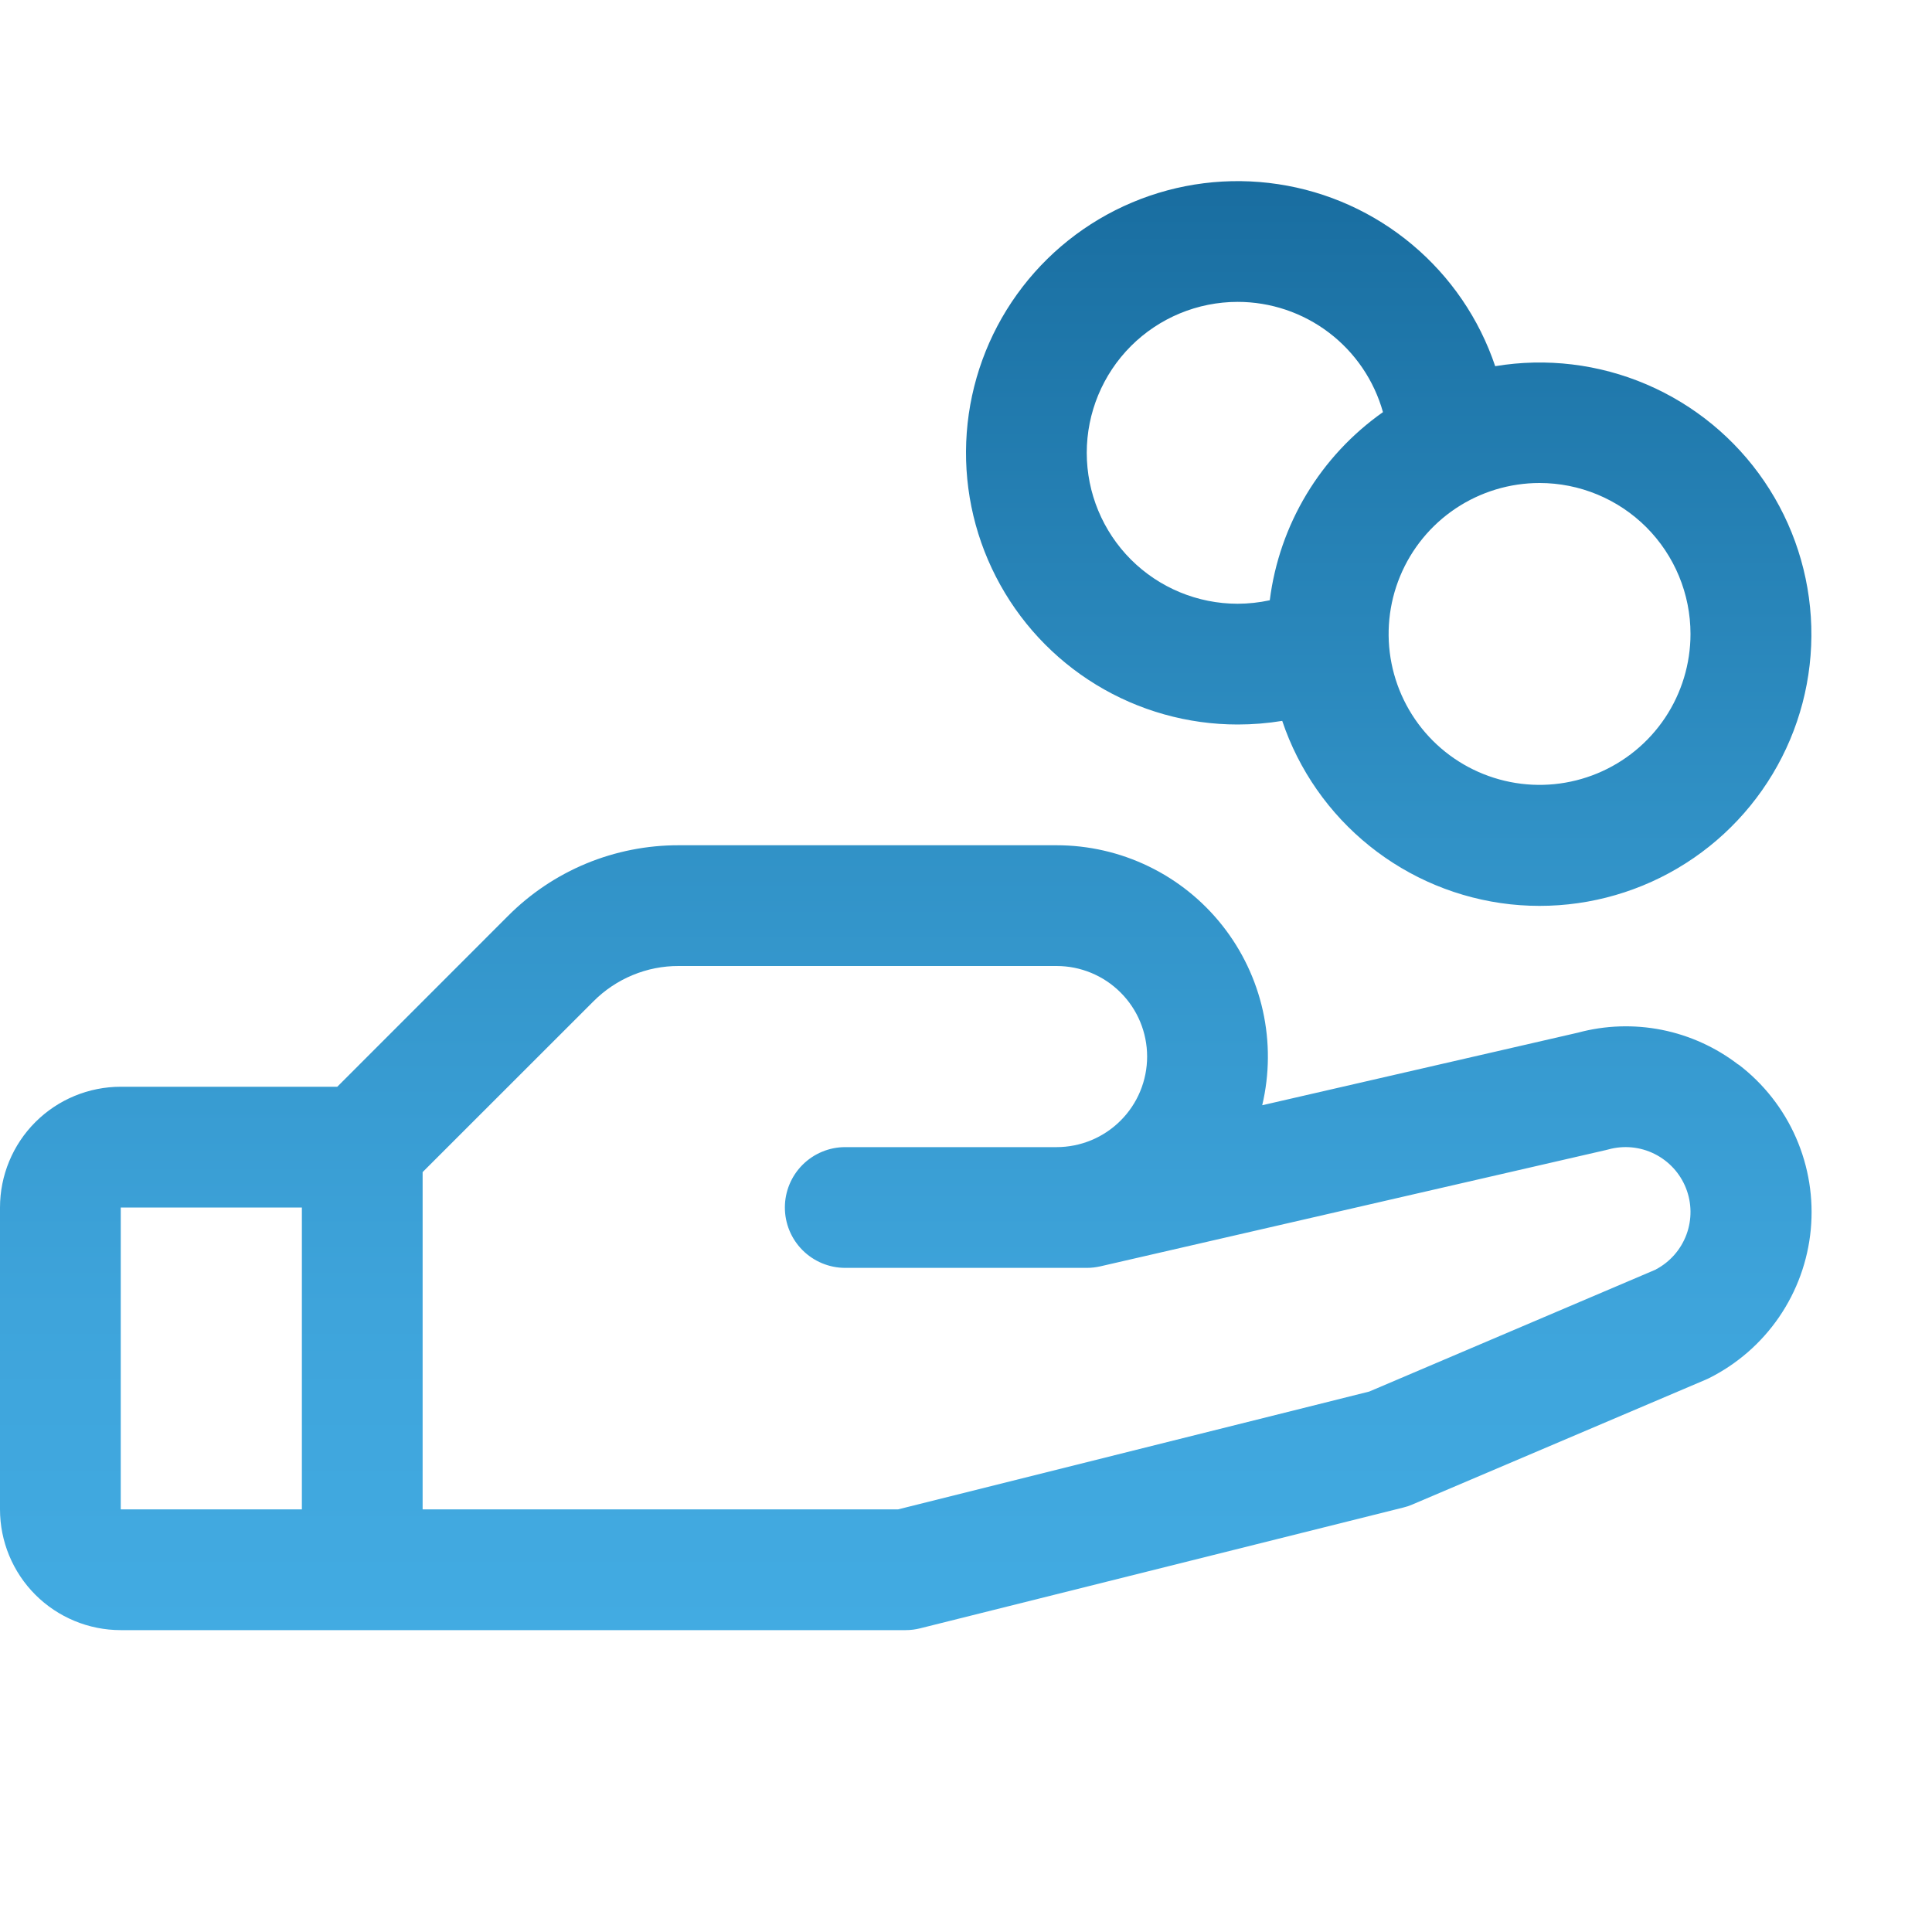 <svg width="56" height="56" viewBox="0 0 56 56" fill="none" xmlns="http://www.w3.org/2000/svg">
<path d="M50.385 30.857C49.733 30.356 48.975 30.012 48.17 29.851C47.364 29.691 46.532 29.718 45.738 29.932L36.586 32.036C36.799 31.136 36.805 30.2 36.605 29.298C36.405 28.396 36.003 27.55 35.429 26.825C34.856 26.1 34.126 25.514 33.294 25.112C32.462 24.709 31.549 24.5 30.625 24.5H19.674C18.755 24.498 17.844 24.678 16.994 25.029C16.145 25.381 15.373 25.898 14.724 26.55L9.776 31.5H3.5C2.572 31.5 1.681 31.869 1.025 32.525C0.369 33.181 0 34.072 0 35V43.75C0 44.678 0.369 45.569 1.025 46.225C1.681 46.881 2.572 47.25 3.5 47.25H26.25C26.393 47.25 26.536 47.232 26.674 47.197L40.674 43.697C40.764 43.676 40.851 43.647 40.935 43.61L49.438 39.992L49.534 39.948C50.351 39.54 51.051 38.93 51.567 38.177C52.084 37.423 52.4 36.55 52.486 35.641C52.572 34.731 52.425 33.815 52.059 32.978C51.693 32.141 51.12 31.411 50.393 30.857H50.385ZM3.5 35H8.75V43.75H3.5V35ZM48 36.796L39.688 40.335L26.031 43.75H12.25V33.974L17.2 29.026C17.524 28.7 17.91 28.441 18.334 28.265C18.759 28.088 19.215 27.998 19.674 28H30.625C31.321 28 31.989 28.276 32.481 28.769C32.974 29.261 33.25 29.929 33.25 30.625C33.25 31.321 32.974 31.989 32.481 32.481C31.989 32.974 31.321 33.25 30.625 33.25H24.5C24.036 33.25 23.591 33.434 23.262 33.763C22.934 34.091 22.75 34.536 22.75 35C22.75 35.464 22.934 35.909 23.262 36.237C23.591 36.566 24.036 36.75 24.5 36.75H31.5C31.632 36.75 31.763 36.735 31.892 36.706L46.548 33.335L46.616 33.318C47.063 33.194 47.541 33.239 47.956 33.446C48.372 33.653 48.697 34.006 48.868 34.438C49.039 34.869 49.044 35.349 48.883 35.784C48.721 36.22 48.405 36.58 47.994 36.796H48ZM35.875 21C36.307 21 36.739 20.965 37.166 20.895C37.645 22.32 38.523 23.578 39.696 24.52C40.868 25.462 42.285 26.049 43.78 26.212C45.275 26.373 46.785 26.104 48.132 25.435C49.479 24.766 50.606 23.725 51.38 22.436C52.155 21.147 52.544 19.663 52.501 18.16C52.458 16.656 51.986 15.197 51.14 13.953C50.295 12.71 49.11 11.735 47.728 11.143C46.345 10.551 44.822 10.367 43.339 10.614C42.877 9.241 42.045 8.021 40.934 7.091C39.824 6.16 38.479 5.553 37.046 5.338C35.613 5.122 34.149 5.306 32.814 5.869C31.479 6.432 30.325 7.353 29.48 8.529C28.634 9.706 28.13 11.093 28.022 12.538C27.914 13.983 28.206 15.429 28.868 16.718C29.529 18.008 30.533 19.09 31.769 19.845C33.005 20.6 34.426 21 35.875 21ZM49 18.375C49 19.24 48.743 20.086 48.263 20.806C47.782 21.525 47.099 22.086 46.299 22.417C45.5 22.748 44.62 22.835 43.772 22.666C42.923 22.497 42.143 22.081 41.531 21.469C40.919 20.857 40.503 20.077 40.334 19.229C40.165 18.38 40.252 17.5 40.583 16.701C40.914 15.901 41.475 15.218 42.194 14.737C42.914 14.257 43.76 14 44.625 14C45.785 14 46.898 14.461 47.719 15.281C48.539 16.102 49 17.215 49 18.375ZM35.875 8.75C36.829 8.75 37.758 9.063 38.518 9.64C39.278 10.217 39.829 11.027 40.086 11.946C39.19 12.577 38.435 13.387 37.87 14.326C37.305 15.265 36.942 16.312 36.805 17.399C36.499 17.465 36.188 17.499 35.875 17.5C34.715 17.5 33.602 17.039 32.781 16.219C31.961 15.398 31.5 14.285 31.5 13.125C31.5 11.965 31.961 10.852 32.781 10.031C33.602 9.211 34.715 8.75 35.875 8.75Z" fill="url(#paint0_linear_2248_89)"/>
<defs>
<linearGradient id="paint0_linear_2248_89" x1="26.307" y1="47.25" x2="26.307" y2="5.234" gradientUnits="userSpaceOnUse">
<stop stop-color="#42ABE2"/>
<stop offset="0.22" stop-color="#3EA4DB"/>
<stop offset="0.54" stop-color="#3192C7"/>
<stop offset="0.92" stop-color="#1D74A7"/>
<stop offset="1" stop-color="#196DA0"/>
</linearGradient>
</defs>
</svg>
